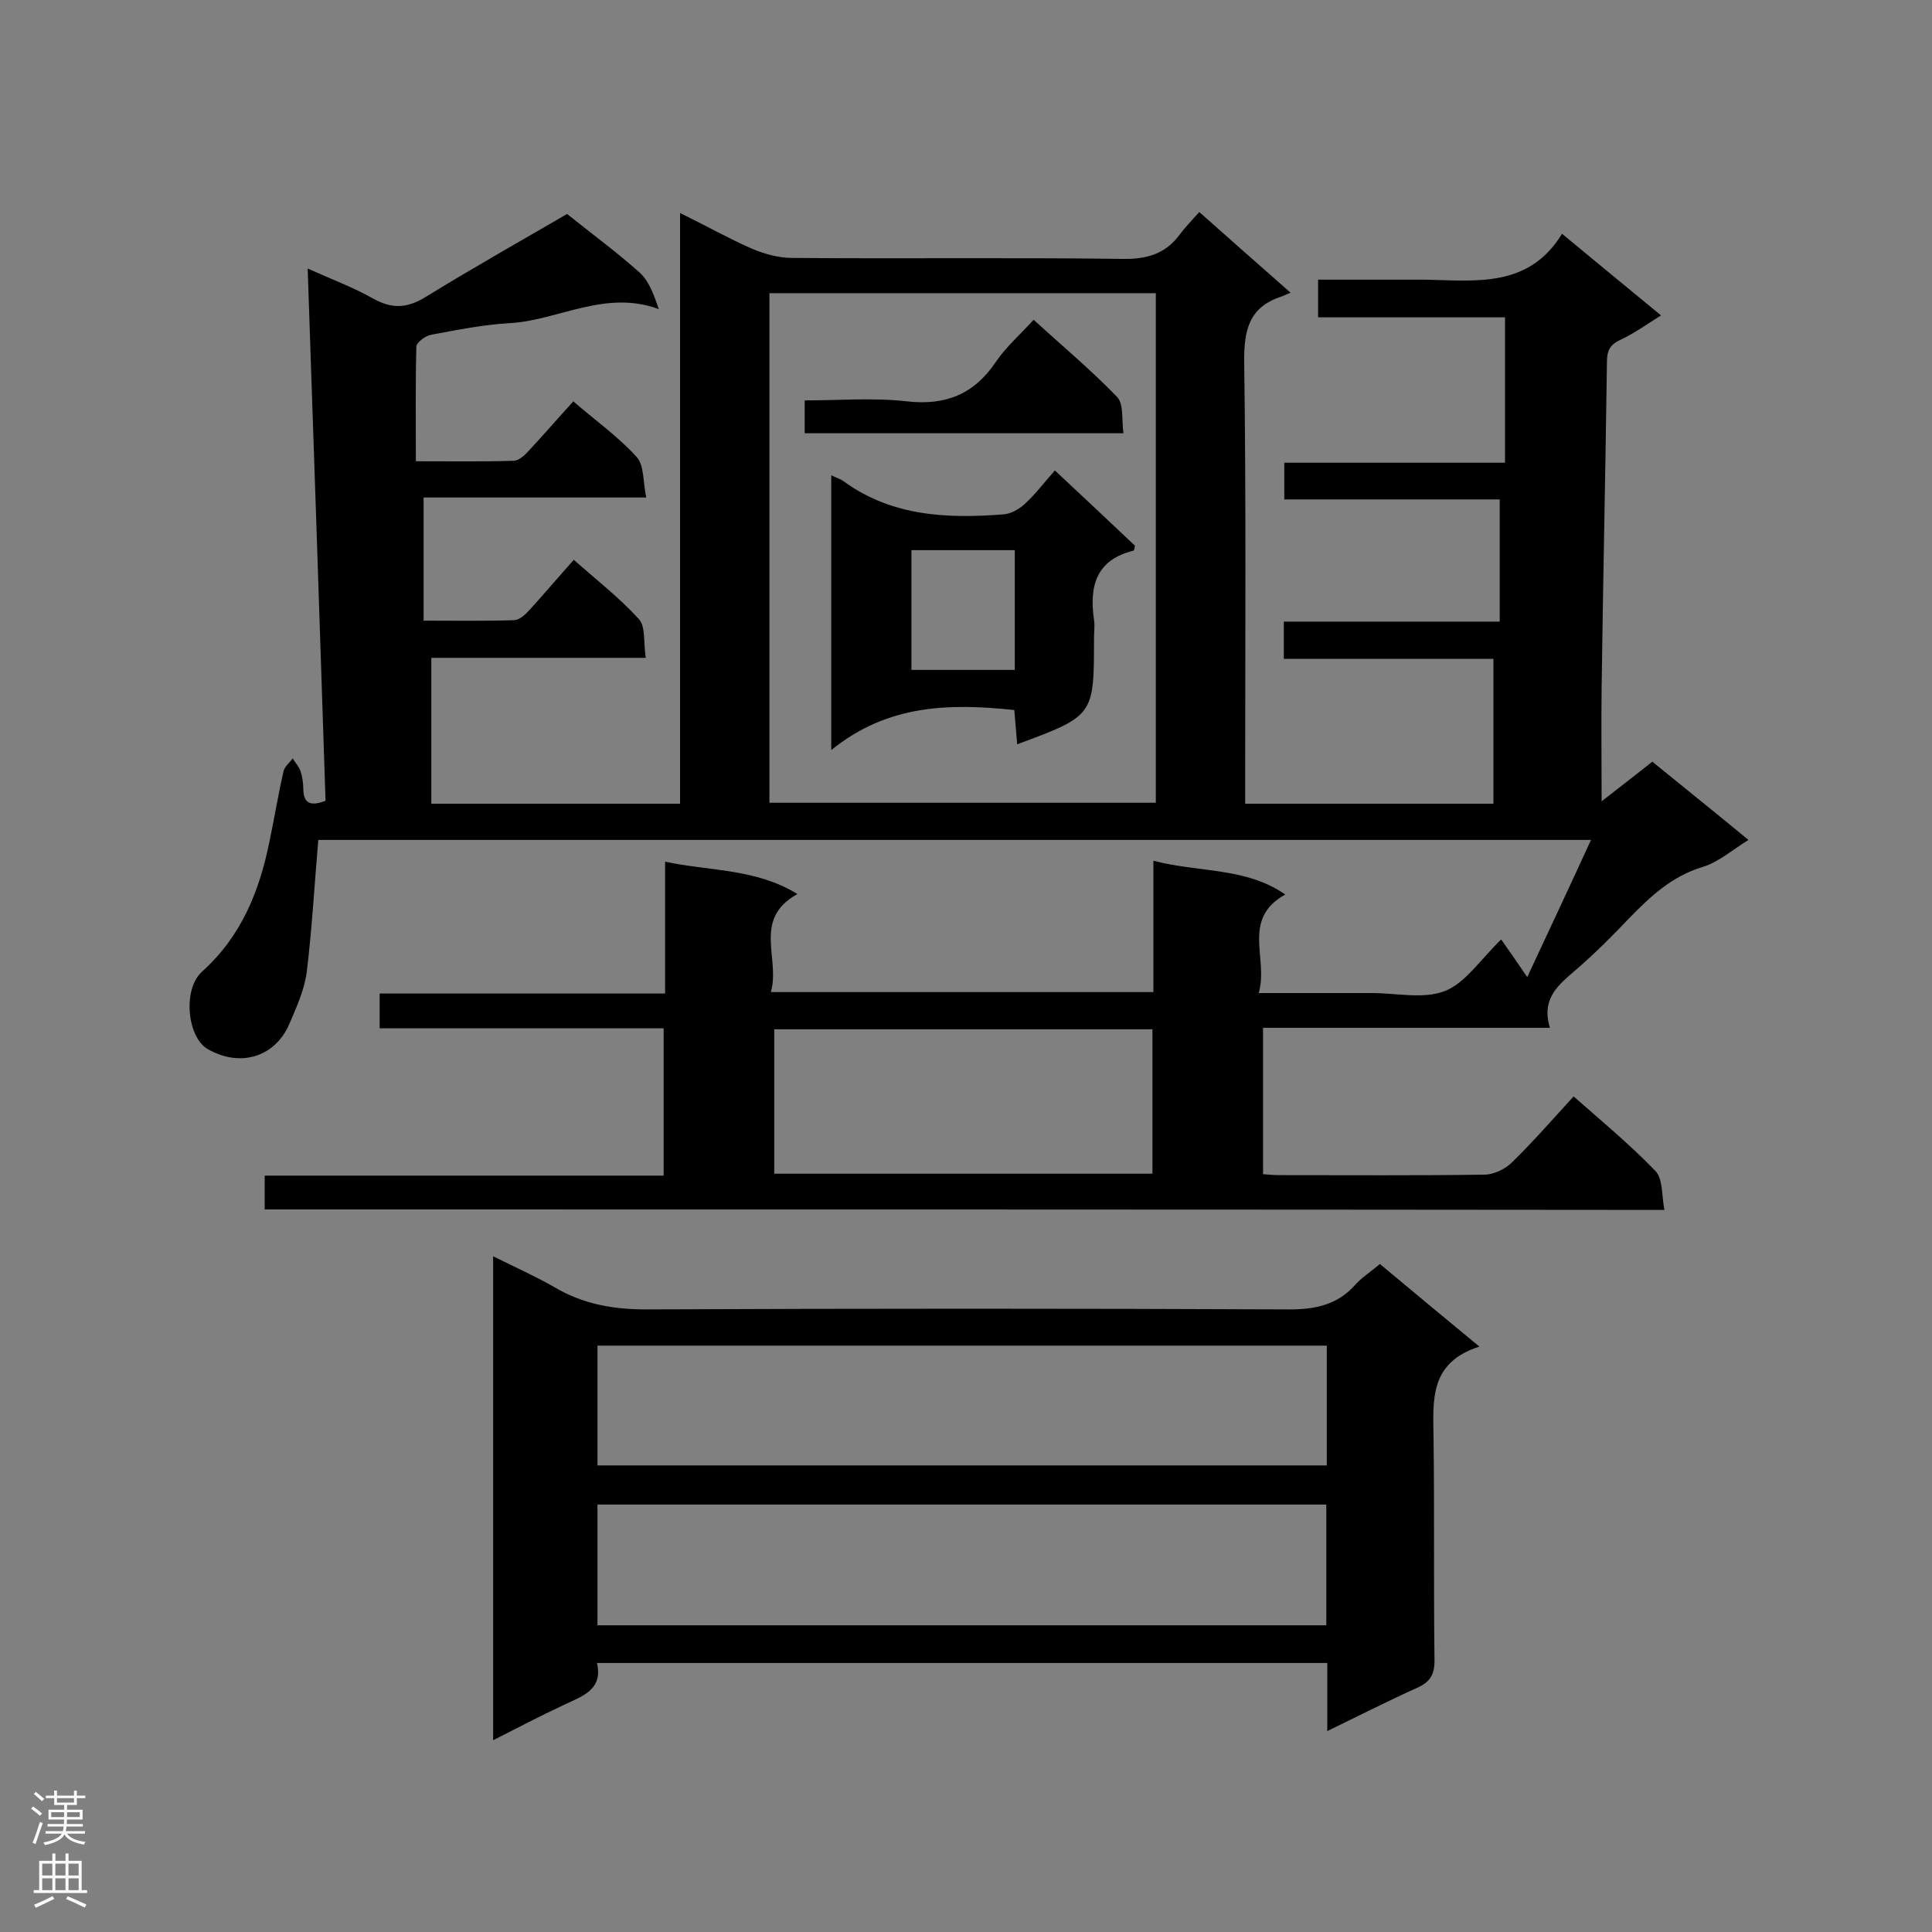 <svg enable-background="new 0 0 400 400" viewBox="0 0 400 400" xmlns="http://www.w3.org/2000/svg"><rect x="0" y="0" width="400" height="400" fill="#808080" stroke="none"/><g fill="#000001"><path d="m54.8 250.4c0-2.4 0-4.5 0-7h82.6c0-10.3 0-20.1 0-30.5-19.6 0-39.1 0-58.8 0 0-2.6 0-4.6 0-7.2h59.1c0-9.1 0-17.8 0-27.3 9.4 2 18.8 1.4 27.4 6.7-9.4 5.2-3.5 13.3-5.5 20.3h79.2c0-9 0-17.7 0-27.2 9.5 2.5 19.1 1.3 27.3 7-9.2 5.1-3.4 13.3-5.5 20.4h19.9 3.5c5.1 0 10.7 1.3 15.1-.4 4.2-1.6 7.3-6.4 11.7-10.7 1.5 2.1 3.2 4.6 5.4 7.8 4.7-10.1 8.9-19 13.2-28.4-88.5 0-176.5 0-263.5 0-.8 9.3-1.3 18.4-2.4 27.4-.5 3.7-2.1 7.2-3.6 10.7-2.8 6.6-9.9 9.2-16.9 5.2-4.2-2.4-5.3-12.4-1.1-16.1 8.1-7.3 11.8-16.6 13.9-26.9 1-4.8 1.8-9.7 2.9-14.5.2-1 1.3-1.8 1.9-2.7.5.9 1.3 1.7 1.6 2.6.4 1.2.6 2.6.6 3.9.1 2.8 1.4 3.5 4.6 2.3-1.2-36.2-2.4-72.8-3.7-110.2 4.9 2.2 9.5 3.9 13.7 6.3 3.9 2.1 6.9 1.9 10.7-.4 10.4-6.4 21.1-12.4 29.3-17.2 5.4 4.3 10.4 8 15 12.1 2 1.8 3 4.7 4 7.6-11.1-4.1-20.7 2.3-30.8 2.9-5.5.3-10.9 1.4-16.3 2.4-1.2.2-3.1 1.6-3.1 2.5-.2 7.8-.1 15.6-.1 23.7 7.5 0 13.8.1 20.2-.1 1.1 0 2.3-1.1 3.1-2 3.1-3.3 6-6.7 9.3-10.3 4.5 3.9 9.3 7.3 13.1 11.5 1.6 1.7 1.3 5.2 2 8.4-16 0-31 0-46.1 0v25.5c6.6 0 12.7.1 18.7-.1 1.2 0 2.5-1.3 3.4-2.3 2.9-3.2 5.7-6.5 9-10.2 4.6 4.1 9.4 7.8 13.5 12.3 1.4 1.6.9 4.8 1.4 8-15.4 0-30.1 0-44.4 0v30.2h51.5c0-40.5 0-80.9 0-122.3 5.5 2.7 10.1 5.3 14.9 7.4 2.6 1.1 5.5 1.9 8.3 1.9 22.8.2 45.6-.1 68.3.2 5.1.1 9-1 12-5.1 1.1-1.5 2.5-2.9 4-4.6 6.3 5.6 12.2 10.8 18.9 16.7-.8.3-1.3.6-1.9.8-6.8 2.2-7.8 7.1-7.7 13.8.4 28.6.2 57.2.2 85.8v5.4h51.4c0-9.9 0-19.7 0-30-14.1 0-28.6 0-43.4 0 0-2.8 0-5 0-7.7h44.7c0-8.6 0-16.8 0-25.3-14.5 0-29.4 0-44.6 0 0-2.5 0-4.8 0-7.6h45.7c0-10.2 0-19.8 0-30.1-12.5 0-25.4 0-38.7 0 0-2.8 0-5 0-7.8h17.7 4.4c10.5.2 21.5 1.8 28.4-9.5 7.1 5.9 13.6 11.2 20.5 16.9-2.9 1.8-5.5 3.7-8.3 5-2.2 1-2.9 2.2-2.9 4.6-.3 22.5-.8 45-1.1 67.4-.1 7.7 0 15.3 0 23.6 3.5-2.7 6.8-5.3 10.5-8.2 6.5 5.3 13 10.5 19.9 16.2-3.4 2.1-6.2 4.6-9.5 5.6-6.3 1.9-10.7 6-15.1 10.5-3.5 3.7-7.1 7.3-10.9 10.6-3.7 3.2-7.5 6-5.6 12.2-20.1 0-39.6 0-59.4 0v30.3c1.1.1 2.3.2 3.6.2 14.1 0 28.2.1 42.2-.1 2 0 4.4-1.2 5.8-2.6 4.3-4.2 8.3-8.8 12.7-13.6 5.9 5.2 11.7 10 16.9 15.4 1.6 1.6 1.3 5 1.9 8.1-97.1-.1-193.2-.1-289.8-.1zm104.5-84.2h80c0-35.3 0-70.4 0-105.5-26.8 0-53.4 0-80 0zm79.3 46.9c-26.4 0-52.3 0-78.3 0v29.9h78.3c0-10 0-19.8 0-29.9z"/><path d="m274.8 358.4c0-5.2 0-9.5 0-14.1-50.4 0-100.5 0-151.2 0 1.3 5.7-3.2 6.9-7.1 8.8-4.7 2.2-9.3 4.6-14.4 7.2 0-33.5 0-66.4 0-100.2 4.4 2.2 8.7 4.1 12.7 6.4 5.9 3.5 12.1 4.6 19 4.6 44.4-.2 88.8-.2 133.2 0 5.4 0 9.9-1 13.5-5 1.4-1.6 3.3-2.8 5.2-4.4 6.7 5.6 13.2 11 20.6 17.1-10.4 3.3-9.6 11.1-9.5 18.9.2 15.4 0 30.8.2 46.1 0 2.9-.9 4.4-3.5 5.6-6 2.7-11.9 5.7-18.7 9zm-151.1-55h151c0-8.5 0-16.6 0-24.8-50.5 0-100.7 0-151 0zm150.9 8.1c-50.4 0-100.6 0-150.9 0v25h150.9c0-8.4 0-16.6 0-25z"/><path d="m172.1 98.4c1.2.6 2 .8 2.5 1.2 10 7.3 21.4 7.8 33.1 6.9 1.5-.1 3.2-1 4.4-2.1 2.2-2 4-4.4 6.3-7 5.8 5.4 11.2 10.5 16.6 15.6-.1.5-.2.9-.3 1-7.8 1.9-9.2 7.4-8.2 14.3.2 1.3 0 2.6 0 3.9 0 16 0 16-15.9 21.9-.2-2.4-.4-4.8-.6-7.1-13.4-1.4-26.2-1.2-37.9 8.3 0-19.6 0-37.9 0-56.9zm38 15.5c-7.4 0-14.4 0-21.4 0v24.8h21.4c0-8.4 0-16.5 0-24.8z"/><path d="m166.6 89.7c0-2.2 0-4.2 0-6.8 7.1 0 14.2-.6 21.2.2 8 .9 13.9-1.5 18.4-8.2 2.1-3.1 5-5.6 7.8-8.7 5.9 5.4 11.9 10.4 17.3 16 1.4 1.5.9 4.8 1.3 7.5-22.4 0-44.1 0-66 0z"/></g><path d="m6.44 374.46.42-.45c.65.47 1.27.95 1.85 1.44l-.45.49c-.65-.56-1.25-1.06-1.82-1.48m.93 7.33-.63-.26c.55-1.36 1.05-2.8 1.52-4.33.19.1.38.19.59.27-.46 1.29-.95 2.73-1.48 4.32m-.38-10.38.44-.42c.43.34 1.01.82 1.74 1.44l-.49.49c-.53-.51-1.09-1.01-1.69-1.51m2.5.35h1.72v-1.04h.59v1.04h3.52v-1.04h.59v1.04h1.75v.53h-1.75v1.42h-2.03v.97h3.22v2.03h-3.24c0 .35-.01.66-.03.93h3.32v.53h-3.37c-.03.27-.08.58-.15.94h3.96v.53h-3.71c.67.92 1.93 1.48 3.79 1.68-.13.24-.23.44-.29.59-2.13-.38-3.48-1.08-4.04-2.12-.43.97-1.77 1.72-4.03 2.23-.09-.19-.2-.37-.33-.55 2.1-.42 3.37-1.03 3.81-1.83h-3.36v-.53h3.58c.08-.29.13-.61.16-.94h-3.33v-.53h3.39c.02-.27.04-.58.04-.93h-3.23v-2.03h3.25v-.97h-2.07v-1.42h-1.73zm1.12 3.44v1h2.65c.01-.3.02-.44.01-.4v-.25-.35zm1.19-2h3.52v-.91h-3.52zm4.71 2h-2.63v.59c0 .15-.01.28-.01.4h2.64z" fill="#fafafa"/><path d="m13.56 383.74h.63v1.52h2.72v6.07h1.13v.6h-11.06v-.6h1.13v-6.07h2.73v-1.52h.63v1.52h2.1v-1.52zm-2.69 8.83.38.56c-1.24.63-2.53 1.25-3.85 1.85-.1-.21-.21-.42-.34-.63 1.36-.55 2.63-1.15 3.81-1.78m-2.13-4.27h2.1v-2.45h-2.1zm0 3.04h2.1v-2.46h-2.1zm2.72-3.04h2.1v-2.45h-2.1zm0 3.04h2.1v-2.46h-2.1zm6.07 3.6c-1.41-.71-2.7-1.3-3.86-1.78l.35-.56c1.45.62 2.75 1.19 3.88 1.72zm-1.25-9.09h-2.1v2.45h2.1zm-2.09 5.49h2.1v-2.46h-2.1z" fill="#fafafa"/></svg>